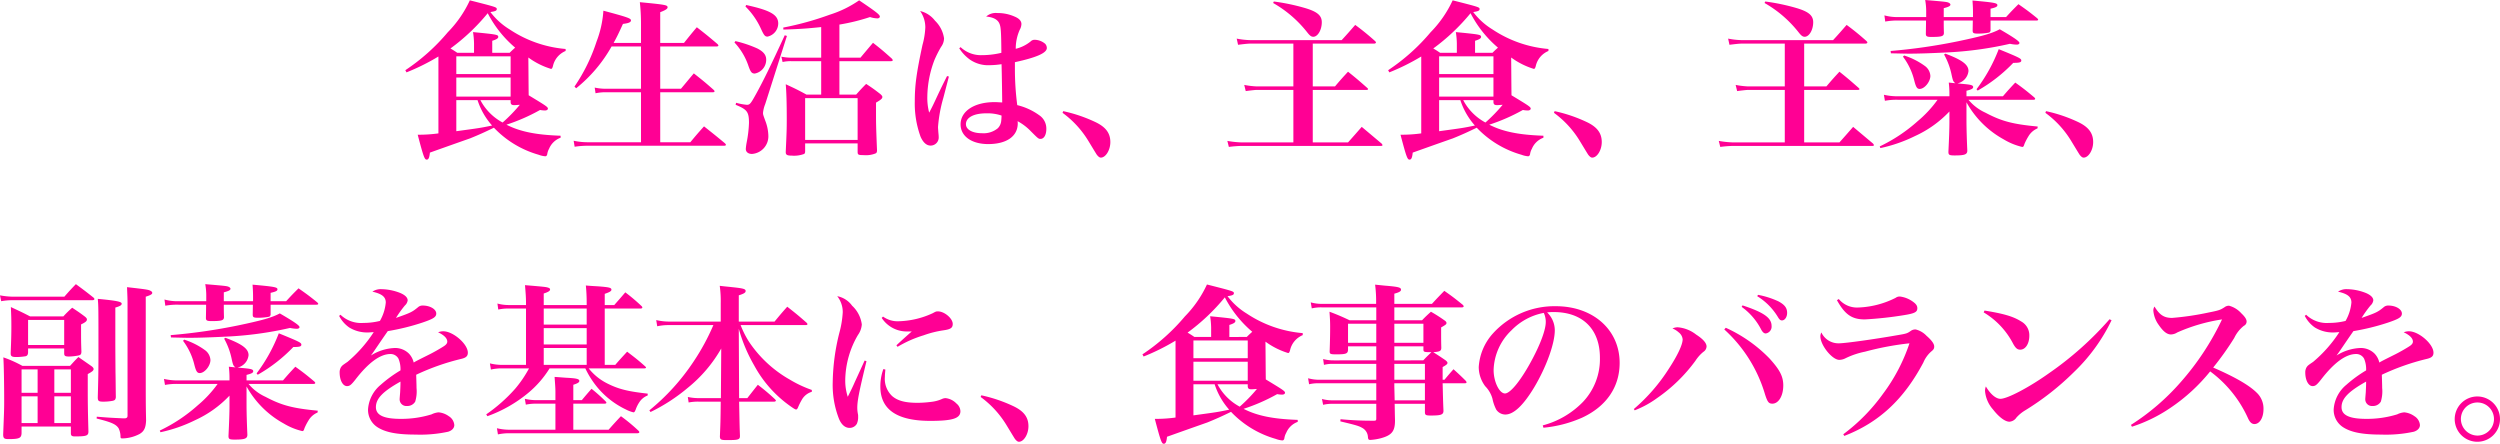 <svg xmlns="http://www.w3.org/2000/svg" width="448.71" height="79.649" viewBox="0 0 448.71 79.649">
  <path id="パス_33325" data-name="パス 33325" d="M-132.51-16.68a21.29,21.29,0,0,1-10.05-3.51,12.432,12.432,0,0,1-3.45-3.12c.84-.12,1.14-.24,1.14-.51,0-.36,0-.36-4.83-1.59a20.274,20.274,0,0,1-3.96,5.73,35.767,35.767,0,0,1-7.62,6.81l.21.39a38.979,38.979,0,0,0,5.73-2.85v13.8a25.492,25.492,0,0,1-3.3.24h-.42c1.05,3.99,1.23,4.47,1.62,4.47.33,0,.48-.36.57-1.26,4.71-1.68,7.11-2.52,7.2-2.55,1.56-.63,2.55-1.08,4.29-1.92a17.778,17.778,0,0,0,8.04,4.86,4.282,4.282,0,0,0,1.17.27q.27,0,.36-.36a2.757,2.757,0,0,1,.33-.99,3.552,3.552,0,0,1,2.07-1.98v-.36c-4.38-.15-7.26-.72-9.72-1.98a33.312,33.312,0,0,0,6.03-2.64,5.07,5.07,0,0,0,.9.09c.3,0,.51-.15.51-.33,0-.3-.33-.51-3.45-2.4-.03-2.4-.03-4.17-.06-6.78a13.524,13.524,0,0,0,4.05,2.04c.18,0,.24-.09.36-.48a3.826,3.826,0,0,1,2.28-2.73Zm-9.87,9.18v.39c.03.39.21.51.66.51.27,0,.48-.03.99-.06a28.239,28.239,0,0,1-3.09,3.18,9.653,9.653,0,0,1-3.99-4.02Zm-5.94,0a12.748,12.748,0,0,0,2.61,4.56c-2.16.45-2.25.45-6.42,1.02V-7.5Zm2.64-8.49v-2.16c.78-.24,1.08-.45,1.08-.69,0-.42-.27-.45-4.53-.87a14.456,14.456,0,0,1,.18,2.04v1.68h-3c-.57-.39-.87-.57-1.23-.78a36.458,36.458,0,0,0,6.69-6.33,20.35,20.35,0,0,0,4.92,6.18c-.33.3-.51.45-.99.93Zm-6.45,3.81v-3.18h9.75v3.18Zm9.75.63v3.42h-9.75v-3.42Zm18.48-6.21c.6-1.08.9-1.71,1.68-3.42,1.02-.12,1.44-.3,1.44-.63,0-.36-.57-.57-4.95-1.74A18.922,18.922,0,0,1-126.96-18a31.524,31.524,0,0,1-3.96,8.07l.3.3a25.765,25.765,0,0,0,6.36-7.5h5.28v7.59h-6.18a9.5,9.5,0,0,1-2.13-.21l.15,1.02a8.646,8.646,0,0,1,2.01-.18h6.15V.06h-9.51a11.739,11.739,0,0,1-2.58-.27l.18,1.08a15.132,15.132,0,0,1,2.43-.18h24.39c.21,0,.33-.06.33-.18,0-.06-.06-.12-.15-.24-1.62-1.35-2.16-1.77-3.78-3.06-1.08,1.2-1.41,1.59-2.46,2.85h-5.4V-8.91h9.42c.21,0,.33-.06.33-.18q0-.09-.18-.27c-1.5-1.32-1.98-1.71-3.54-2.94-1.02,1.2-1.32,1.59-2.31,2.76h-3.72v-7.59h10.08q.36,0,.36-.18,0-.09-.18-.27c-1.59-1.35-2.07-1.74-3.69-3-1.02,1.2-1.32,1.59-2.31,2.82h-4.26v-5.52c.93-.36,1.32-.6,1.32-.87,0-.42-.36-.48-4.98-.93a34.768,34.768,0,0,1,.21,3.84v3.48Zm37.26,2.64h-5.34a8.313,8.313,0,0,1-1.8-.18l.21.96a6.408,6.408,0,0,1,1.56-.15h5.37v6h-2.64c-1.53-.84-2.04-1.08-3.72-1.86.12,1.5.18,3.21.18,6.36,0,1.71-.03,2.46-.18,5.73v.12c0,.45.24.6,1.05.6a5.166,5.166,0,0,0,2.25-.3c.15-.12.18-.24.18-.54V.27h9.42v1.5c0,.54.12.6,1.08.6a4.61,4.61,0,0,0,2.13-.3c.21-.09.27-.27.27-.57-.18-4.35-.18-4.89-.18-6.84V-7.05c.93-.54,1.14-.75,1.14-1.02,0-.15-.12-.3-.39-.54-1.05-.81-1.38-1.05-2.52-1.8-.78.78-1.02,1.05-1.8,1.92h-3v-6h9.21q.36,0,.36-.18c0-.09-.06-.15-.18-.3-1.41-1.26-1.86-1.65-3.36-2.82-.72.84-1.47,1.74-2.25,2.67h-3.78v-5.94a35.344,35.344,0,0,0,5.49-1.35,4.75,4.75,0,0,0,1.32.24c.27,0,.45-.15.45-.33,0-.33-.69-.87-3.72-2.91a19.418,19.418,0,0,1-5.28,2.58,54.564,54.564,0,0,1-8.34,2.31l.03.36c2.88-.09,4.17-.18,6.78-.45Zm-2.88,7.26h9.42v7.5h-9.42ZM-102-6.66c2.07.84,2.4,1.26,2.4,3.27a21.691,21.691,0,0,1-.42,3.51,9.832,9.832,0,0,0-.15,1.14c0,.54.42.9,1.11.9a3.169,3.169,0,0,0,2.94-3.21,7.968,7.968,0,0,0-.57-2.79c-.39-1.08-.39-1.08-.39-1.38a5.612,5.612,0,0,1,.39-1.56l3.9-12.24-.39-.12c-2.58,5.61-3.9,8.28-5.16,10.56-.96,1.74-1.11,1.92-1.65,1.92a10.822,10.822,0,0,1-1.92-.36Zm1.77-17.64a13.384,13.384,0,0,1,2.79,4.02c.54,1.17.72,1.38,1.17,1.38a2.435,2.435,0,0,0,1.92-2.34c0-1.56-1.35-2.37-5.76-3.33Zm-1.98,6.45a11.513,11.513,0,0,1,2.52,4.23c.39,1.11.6,1.35,1.14,1.35a2.515,2.515,0,0,0,2.04-2.49c0-.84-.48-1.44-1.59-2.01a21.145,21.145,0,0,0-3.93-1.32Zm38.16,6.03c-.81,1.62-1.05,2.1-1.77,3.63-.72,1.56-.93,1.98-1.44,2.94a10.559,10.559,0,0,1-.33-2.88,18.992,18.992,0,0,1,1.29-6.6,20.973,20.973,0,0,1,1.17-2.31,2.673,2.673,0,0,0,.54-1.56,5.453,5.453,0,0,0-1.62-3.15,4.7,4.7,0,0,0-2.67-1.74,5.089,5.089,0,0,1,.93,2.94,13.964,13.964,0,0,1-.51,3.15c-1.08,5.04-1.38,7.2-1.38,10.14A17.3,17.3,0,0,0-68.79-.9C-68.31.15-67.71.66-66.99.66A1.453,1.453,0,0,0-65.55-.9c0-.21-.03-.51-.06-.81-.03-.48-.06-.75-.06-.99a25.741,25.741,0,0,1,.96-5.22l.99-3.81Zm2.19-4.98a7.543,7.543,0,0,0,1.89,2.01,5.763,5.763,0,0,0,3.6,1.02,14.849,14.849,0,0,0,2.1-.18c.06,1.71.12,6.51.12,6.87-.6-.03-.96-.06-1.38-.06-3.63,0-6.09,1.62-6.09,3.99,0,2.13,1.98,3.54,4.95,3.54,3.33,0,5.31-1.41,5.31-3.72a2.152,2.152,0,0,0-.03-.39,9.6,9.6,0,0,1,2.4,1.83c1.26,1.26,1.35,1.35,1.71,1.35.63,0,1.05-.72,1.05-1.8A2.881,2.881,0,0,0-47.52-4.8a11.182,11.182,0,0,0-3.93-1.8,49.386,49.386,0,0,1-.42-6.57v-1.14c3.87-.84,5.73-1.65,5.73-2.55a1.122,1.122,0,0,0-.3-.75,3,3,0,0,0-1.89-.72.993.993,0,0,0-.72.3,6.748,6.748,0,0,1-2.67,1.32A8.211,8.211,0,0,1-51-20.13a2.249,2.249,0,0,0,.3-1.02c0-.54-.39-.99-1.17-1.32a7.455,7.455,0,0,0-3.18-.66,2.593,2.593,0,0,0-1.98.63c1.29.12,2.1.54,2.4,1.32.24.57.3,1.44.33,5.19a15.128,15.128,0,0,1-3.48.42,5.319,5.319,0,0,1-3.84-1.44ZM-54.3-4.74c.03,0,.03.03.03.06,0,.21-.03.72-.06.93a2.168,2.168,0,0,1-.6,1.29,4,4,0,0,1-2.85.9c-1.74,0-2.88-.66-2.88-1.62,0-1.2,1.41-1.95,3.66-1.95A7.9,7.9,0,0,1-54.3-4.74Zm10.98-.48A17.4,17.4,0,0,1-38.67-.15c1.44,2.37,1.44,2.37,1.53,2.49.27.33.48.48.69.48.87,0,1.71-1.35,1.71-2.79,0-1.59-.81-2.67-2.58-3.54A26.586,26.586,0,0,0-43.2-5.52ZM1.59-17.64H12.57c.21,0,.36-.09.36-.21,0-.09-.06-.15-.18-.27A45.039,45.039,0,0,0,9.21-21c-1.02,1.17-1.35,1.56-2.43,2.73H-9.69a13.875,13.875,0,0,1-2.37-.27l.24,1.11c.93-.12,1.77-.21,2.13-.21h7.8v7.68h-6.6a14.65,14.65,0,0,1-2.22-.27l.27,1.11c.39-.06,1.65-.21,1.95-.21h6.6V.09h-9.33a17.251,17.251,0,0,1-2.52-.27L-13.47.9A20.89,20.89,0,0,1-11.22.72H13.8c.21,0,.3-.03.3-.15,0-.06-.03-.12-.15-.27l-3.57-3C9.15-1.29,9.15-1.29,7.92.09H1.59V-9.33h9.63c.18,0,.3-.06.3-.15,0-.06-.06-.12-.15-.21-1.5-1.32-1.95-1.71-3.45-2.91C6.9-11.49,6.57-11.13,5.58-9.96H1.59Zm-7.11-7.29A20.905,20.905,0,0,1,.63-19.62c.45.57.72.75,1.05.75.81,0,1.53-1.23,1.53-2.61,0-1.23-.84-1.92-3.12-2.58A36.8,36.8,0,0,0-5.4-25.2Zm49.41,8.25a21.29,21.29,0,0,1-10.05-3.51,12.432,12.432,0,0,1-3.45-3.12c.84-.12,1.14-.24,1.14-.51,0-.36,0-.36-4.83-1.59a20.274,20.274,0,0,1-3.96,5.73,35.767,35.767,0,0,1-7.62,6.81l.21.39a38.978,38.978,0,0,0,5.73-2.85v13.8a25.492,25.492,0,0,1-3.3.24h-.42c1.05,3.99,1.23,4.47,1.62,4.47.33,0,.48-.36.57-1.26C24.24.24,26.64-.6,26.73-.63c1.56-.63,2.55-1.08,4.29-1.92a17.778,17.778,0,0,0,8.04,4.86,4.282,4.282,0,0,0,1.17.27q.27,0,.36-.36a2.757,2.757,0,0,1,.33-.99A3.552,3.552,0,0,1,42.99-.75v-.36c-4.38-.15-7.26-.72-9.72-1.98A33.312,33.312,0,0,0,39.3-5.73a5.07,5.07,0,0,0,.9.09c.3,0,.51-.15.51-.33,0-.3-.33-.51-3.45-2.4-.03-2.4-.03-4.17-.06-6.78a13.525,13.525,0,0,0,4.05,2.04c.18,0,.24-.09.36-.48a3.826,3.826,0,0,1,2.28-2.73ZM34.02-7.5v.39c.03.39.21.51.66.51.27,0,.48-.03.99-.06a28.238,28.238,0,0,1-3.09,3.18A9.653,9.653,0,0,1,28.59-7.5Zm-5.94,0a12.748,12.748,0,0,0,2.61,4.56c-2.16.45-2.25.45-6.42,1.02V-7.5Zm2.64-8.49v-2.16c.78-.24,1.08-.45,1.08-.69,0-.42-.27-.45-4.53-.87a14.458,14.458,0,0,1,.18,2.04v1.68h-3c-.57-.39-.87-.57-1.23-.78a36.458,36.458,0,0,0,6.69-6.33,20.35,20.35,0,0,0,4.92,6.18c-.33.3-.51.45-.99.93Zm-6.45,3.81v-3.18h9.75v3.18Zm9.75.63v3.42H24.27v-3.42ZM44.88-5.22A17.4,17.4,0,0,1,49.53-.15c1.44,2.37,1.44,2.37,1.53,2.49.27.33.48.48.69.48.87,0,1.71-1.35,1.71-2.79,0-1.59-.81-2.67-2.58-3.54A26.586,26.586,0,0,0,45-5.52ZM89.79-17.64h10.98c.21,0,.36-.09.36-.21,0-.09-.06-.15-.18-.27A45.038,45.038,0,0,0,97.41-21c-1.02,1.17-1.35,1.56-2.43,2.73H78.51a13.875,13.875,0,0,1-2.37-.27l.24,1.11c.93-.12,1.77-.21,2.13-.21h7.8v7.68h-6.6a14.65,14.65,0,0,1-2.22-.27l.27,1.11c.39-.06,1.65-.21,1.95-.21h6.6V.09H76.98a17.251,17.251,0,0,1-2.52-.27L74.73.9A20.89,20.89,0,0,1,76.98.72H102c.21,0,.3-.03.3-.15,0-.06-.03-.12-.15-.27l-3.57-3C97.35-1.29,97.35-1.29,96.12.09H89.79V-9.33h9.63c.18,0,.3-.06.3-.15,0-.06-.06-.12-.15-.21-1.5-1.32-1.95-1.71-3.45-2.91-1.02,1.11-1.35,1.47-2.34,2.64H89.79Zm-7.11-7.29a20.905,20.905,0,0,1,6.15,5.31c.45.57.72.75,1.05.75.81,0,1.53-1.23,1.53-2.61,0-1.23-.84-1.92-3.12-2.58A36.8,36.8,0,0,0,82.8-25.2Zm32.22,9.24a12.838,12.838,0,0,1,1.38,3.78c.21.96.3,1.14.66,1.38l-1.2-.12a16.191,16.191,0,0,1,.12,1.86v.6h-9.24a10.818,10.818,0,0,1-2.52-.27l.18,1.08a11.07,11.07,0,0,1,2.34-.18h7.11a20.84,20.84,0,0,1-3.57,3.84A28.659,28.659,0,0,1,103.35.81l.12.3a26.456,26.456,0,0,0,6.21-2.16,19.766,19.766,0,0,0,6.18-4.41V-3.6c0,1.2-.06,2.91-.18,5.37,0,.57.15.66,1.14.66,1.8,0,2.25-.18,2.25-.87-.09-1.92-.15-4.14-.15-5.49V-7.11a16.968,16.968,0,0,0,6.69,6.66A11.538,11.538,0,0,0,128.91.9c.21,0,.27-.06.42-.54a10.257,10.257,0,0,1,.72-1.38,3.425,3.425,0,0,1,1.62-1.41l.03-.33c-4.5-.42-6.51-.96-9.39-2.49a8.525,8.525,0,0,1-3.03-2.31h11.64c.21,0,.33-.06.33-.18,0-.09-.06-.15-.18-.27-1.44-1.2-1.89-1.56-3.39-2.64-.96,1.02-1.26,1.35-2.22,2.46h-6.54v-.99c.93-.24,1.2-.39,1.2-.66,0-.36-.42-.45-2.22-.6-.12-.03-.33-.03-.6-.06a2.532,2.532,0,0,0,1.98-2.22c0-1.14-1.11-1.98-4.14-3.12Zm-9.54-.21c1.59.03,2.4.06,3.3.06,1.8,0,4.2-.09,6.54-.21a63.815,63.815,0,0,0,11.52-1.56,6.515,6.515,0,0,0,1.23.15c.27,0,.48-.12.48-.3,0-.3-1.02-.99-3.54-2.46-1.38.75-3.21,1.26-7.5,2.16a101.848,101.848,0,0,1-12.09,1.74Zm1.38-6.51a8.625,8.625,0,0,1-2.55-.3l.15,1.11a11.668,11.668,0,0,1,2.4-.18h4.92c0,.69,0,.69-.03,2.37,0,.45.18.57.96.57,1.89,0,2.25-.12,2.28-.69-.03-1.11-.03-1.29-.03-2.25h5.22l-.03,1.77c0,.48.15.57.96.57a9.854,9.854,0,0,0,1.98-.18.456.456,0,0,0,.27-.48v-1.68h8.19c.24,0,.36-.06.36-.15q0-.09-.18-.27c-1.41-1.14-1.86-1.47-3.36-2.52-.96.96-1.26,1.26-2.22,2.31h-2.79v-1.5c.93-.21,1.23-.36,1.23-.63,0-.39-.54-.48-4.47-.84.06.9.09,1.35.09,2.25v.72h-5.25V-24c.9-.24,1.2-.39,1.2-.66,0-.09-.12-.21-.21-.27-.39-.21-.48-.21-4.32-.54a12,12,0,0,1,.18,2.31v.75Zm.78,7.11a11.63,11.63,0,0,1,2.04,4.32c.3,1.17.51,1.47.96,1.47.87,0,1.92-1.29,1.92-2.34a2.365,2.365,0,0,0-.93-1.74,13.113,13.113,0,0,0-3.78-1.92Zm13.41,6.09a27.961,27.961,0,0,0,6.39-4.98h.06c1.05,0,1.38-.09,1.38-.42,0-.36-.39-.54-4.05-2.04a29.072,29.072,0,0,1-3.99,7.2Zm12.15,3.99a17.4,17.4,0,0,1,4.65,5.07c1.44,2.37,1.44,2.37,1.53,2.49.27.33.48.48.69.48.87,0,1.71-1.35,1.71-2.79,0-1.59-.81-2.67-2.58-3.54a26.586,26.586,0,0,0-5.88-2.01Zm-366.9,33.81a11.974,11.974,0,0,1,2.07-.18h14.31c.21,0,.36-.09.36-.21a.438.438,0,0,0-.15-.24c-1.35-1.08-1.8-1.41-3.18-2.43-.93.96-1.2,1.26-2.07,2.25h-9.21a13.466,13.466,0,0,1-2.34-.24Zm4.83,8.49h6.48v.87c0,.45.18.57.84.57a9.008,9.008,0,0,0,1.68-.18c.45-.09.57-.24.57-.72-.06-1.8-.06-1.92-.06-4.86.81-.39,1.05-.6,1.05-.9,0-.15-.09-.27-.33-.48-.99-.75-1.32-.96-2.31-1.62a19.511,19.511,0,0,0-1.59,1.56h-5.97c-1.5-.78-1.98-.99-3.45-1.68.06,1.41.09,1.98.09,3.48,0,1.35-.03,2.49-.12,4.71v.15c0,.48.21.63.99.63a9.975,9.975,0,0,0,1.74-.15c.27-.12.36-.27.39-.66Zm0-5.13h6.48v4.5h-6.48Zm15.66-2.22c.84-.24,1.14-.42,1.14-.69,0-.36-.84-.54-4.29-.87.12,1.29.12,1.62.12,9.87,0,3.15-.03,4.53-.12,7.8,0,.66.15.78.99.78a8.705,8.705,0,0,0,1.68-.15c.39-.09.51-.21.57-.63-.03-1.8-.03-3.3-.06-4.5-.03-4.53-.03-4.53-.03-6.24Zm-16.83,21.36h8.85v1.23c0,.39.18.54.69.54,2.13,0,2.46-.12,2.46-.9-.09-3.3-.12-4.89-.12-7.32V41.67c.78-.42,1.05-.63,1.05-.9,0-.15-.09-.3-.36-.51l-2.37-1.65c-.69.69-.87.9-1.5,1.59h-8.55a20.784,20.784,0,0,0-3.42-1.53c.09,1.32.15,4.71.15,7.89,0,1.47-.03,2.1-.18,5.94,0,.69.18.84.96.84,1.95,0,2.31-.18,2.34-1.08Zm2.88-10.26v4.2h-2.88v-4.2Zm3,0h2.97v4.2h-2.97Zm0,9.63v-4.8h2.97v4.8Zm-3,0h-2.88v-4.8h2.88Zm16.14-1.29c0,.3-.18.45-.57.45h-.12c-2.76-.12-2.91-.15-4.83-.3l-.03.33c2.67.66,3.48,1.02,3.96,1.77a3.57,3.57,0,0,1,.33,1.5c0,.24.09.3.33.3a6.9,6.9,0,0,0,3.06-.78c.84-.48,1.14-1.11,1.2-2.43-.06-3.06-.06-3.06-.06-10.29V27.78c.87-.27,1.17-.45,1.17-.69a.406.406,0,0,0-.21-.3c-.42-.27-.63-.3-4.32-.72.06,1.47.09,2.13.09,2.88Zm17.34-13.86a12.838,12.838,0,0,1,1.38,3.78c.21.96.3,1.14.66,1.38l-1.2-.12a16.192,16.192,0,0,1,.12,1.86v.6h-9.24a10.819,10.819,0,0,1-2.52-.27l.18,1.08a11.07,11.07,0,0,1,2.34-.18h7.11a20.841,20.841,0,0,1-3.57,3.84,28.659,28.659,0,0,1-6.81,4.53l.12.3a26.456,26.456,0,0,0,6.21-2.16,19.766,19.766,0,0,0,6.18-4.41V47.4c0,1.2-.06,2.91-.18,5.37,0,.57.15.66,1.14.66,1.8,0,2.25-.18,2.25-.87-.09-1.92-.15-4.14-.15-5.49V43.89a16.968,16.968,0,0,0,6.69,6.66,11.538,11.538,0,0,0,3.3,1.35c.21,0,.27-.06.42-.54a10.257,10.257,0,0,1,.72-1.38,3.425,3.425,0,0,1,1.62-1.41l.03-.33c-4.5-.42-6.51-.96-9.39-2.49a8.525,8.525,0,0,1-3.03-2.31h11.64c.21,0,.33-.06.33-.18,0-.09-.06-.15-.18-.27-1.44-1.2-1.89-1.56-3.39-2.64-.96,1.02-1.26,1.35-2.22,2.46h-6.54v-.99c.93-.24,1.2-.39,1.2-.66,0-.36-.42-.45-2.22-.6-.12-.03-.33-.03-.6-.06a2.532,2.532,0,0,0,1.98-2.22c0-1.14-1.11-1.98-4.14-3.12Zm-9.54-.21c1.59.03,2.4.06,3.3.06,1.8,0,4.2-.09,6.54-.21a63.815,63.815,0,0,0,11.52-1.56,6.515,6.515,0,0,0,1.23.15c.27,0,.48-.12.48-.3,0-.3-1.02-.99-3.54-2.46-1.38.75-3.21,1.26-7.5,2.16a101.849,101.849,0,0,1-12.09,1.74Zm1.38-6.51a8.625,8.625,0,0,1-2.55-.3l.15,1.11a11.668,11.668,0,0,1,2.4-.18h4.92c0,.69,0,.69-.03,2.37,0,.45.18.57.96.57,1.89,0,2.25-.12,2.28-.69-.03-1.11-.03-1.29-.03-2.25h5.22l-.03,1.77c0,.48.15.57.96.57a9.854,9.854,0,0,0,1.98-.18.456.456,0,0,0,.27-.48V29.22h8.19c.24,0,.36-.06.36-.15q0-.09-.18-.27c-1.41-1.14-1.86-1.47-3.36-2.52-.96.96-1.26,1.26-2.22,2.31h-2.79v-1.5c.93-.21,1.23-.36,1.23-.63,0-.39-.54-.48-4.47-.84.06.9.09,1.35.09,2.25v.72h-5.25V27c.9-.24,1.2-.39,1.2-.66,0-.09-.12-.21-.21-.27-.39-.21-.48-.21-4.32-.54a12,12,0,0,1,.18,2.31v.75Zm.78,7.11a11.631,11.631,0,0,1,2.04,4.32c.3,1.17.51,1.47.96,1.47.87,0,1.92-1.29,1.92-2.34a2.365,2.365,0,0,0-.93-1.74,13.113,13.113,0,0,0-3.78-1.92Zm13.41,6.09a27.961,27.961,0,0,0,6.39-4.98h.06c1.05,0,1.38-.09,1.38-.42,0-.36-.39-.54-4.05-2.04a29.072,29.072,0,0,1-3.99,7.2Zm14.61-10.56a5.677,5.677,0,0,0,1.8,2.07,6.146,6.146,0,0,0,3.42.9c.21,0,.51-.03.99-.06a23.891,23.891,0,0,1-4.71,5.34c-.93.63-.96.66-1.17.96a1.781,1.781,0,0,0-.24.93c0,1.41.57,2.46,1.32,2.46.48,0,.75-.21,1.53-1.2,2.34-3.03,4.44-4.56,6.27-4.56a1.605,1.605,0,0,1,1.44.84,4.879,4.879,0,0,1,.36,2.1,22.922,22.922,0,0,0-3.54,2.58,6.233,6.233,0,0,0-2.28,4.38,3.686,3.686,0,0,0,1.74,3.27c1.44.9,3.48,1.29,6.78,1.29a23.744,23.744,0,0,0,5.85-.51c.69-.21,1.11-.66,1.11-1.2a2.052,2.052,0,0,0-.99-1.59,3.667,3.667,0,0,0-1.83-.69,3.478,3.478,0,0,0-1.26.36,18.325,18.325,0,0,1-5.52.81c-3.06,0-4.47-.66-4.47-2.1,0-1.53,1.2-2.79,4.41-4.59,0,.81-.03,1.23-.06,1.92-.09,1.11-.09,1.11-.09,1.2a1.2,1.2,0,0,0,1.32,1.26,1.631,1.631,0,0,0,1.47-.78,6.287,6.287,0,0,0,.24-2.46c0-.3,0-.36-.06-2.37a41.67,41.67,0,0,1,8.1-2.85c.87-.21,1.17-.51,1.17-1.11,0-1.56-2.64-3.84-4.41-3.84a2.493,2.493,0,0,0-.93.18c1.08.51,1.65,1.08,1.65,1.68,0,.27-.18.54-.6.81-.6.39-1.68,1.02-2.58,1.47-2.34,1.17-2.34,1.17-2.85,1.47a3.44,3.44,0,0,0-.84-1.59,3.506,3.506,0,0,0-2.55-1.02,8.613,8.613,0,0,0-4.29,1.35c.42-.57.42-.57,1.56-2.25.33-.48.57-.84,1.47-2.13a40.872,40.872,0,0,0,6.21-1.53c1.95-.66,2.49-.99,2.49-1.62,0-.78-1.11-1.44-2.43-1.44a1.206,1.206,0,0,0-.84.3c-1.02.84-1.29.99-3.96,1.92a20.75,20.75,0,0,1,1.59-2.22,1.518,1.518,0,0,0,.51-.93c0-.51-.48-.96-1.32-1.32a9.632,9.632,0,0,0-3.39-.69,2.664,2.664,0,0,0-1.62.45c1.71.39,2.4.93,2.4,1.95a8.043,8.043,0,0,1-1.05,3.3,12.29,12.29,0,0,1-2.97.36,5.333,5.333,0,0,1-4.11-1.47Zm36.72-1.95V27.21c.84-.27,1.14-.48,1.14-.72,0-.15-.12-.27-.36-.33-.33-.12-.57-.15-4.14-.45.12,1.5.18,2.16.18,3.27v.3h-3.12a7.718,7.718,0,0,1-2.01-.27l.15,1.08a7.975,7.975,0,0,1,1.86-.18h3.12V40.02H-144a9.162,9.162,0,0,1-2.1-.27l.18,1.11a8.444,8.444,0,0,1,1.95-.21h4.89a20.791,20.791,0,0,1-2.49,3.66,28.472,28.472,0,0,1-5.19,4.59l.21.33a24.336,24.336,0,0,0,7.32-4.17,18.071,18.071,0,0,0,3.84-4.41h6.42a15.362,15.362,0,0,0,1.23,2.16,15.061,15.061,0,0,0,6.06,5.22,5.728,5.728,0,0,0,1.35.51c.15,0,.24-.12.39-.48a5.7,5.7,0,0,1,.63-1.29,3.117,3.117,0,0,1,1.53-1.26v-.33c-3.54-.39-5.22-.81-7.2-1.8a9.933,9.933,0,0,1-3.39-2.73h9.96c.21,0,.33-.06.33-.15,0-.06-.06-.12-.18-.24-1.35-1.2-1.8-1.53-3.21-2.61-.93,1.02-1.23,1.32-2.13,2.37h-1.89V29.91h6.39c.21,0,.36-.06.36-.18a.415.415,0,0,0-.15-.27A33.131,33.131,0,0,0-121.8,27c-.84.99-1.11,1.29-1.98,2.28h-1.71V27.27c.87-.3,1.2-.48,1.2-.75,0-.36-.45-.45-2.43-.6-.48-.03-1.23-.06-2.16-.15a30.144,30.144,0,0,1,.15,3.12v.39Zm0,.63h7.71v2.88h-7.71Zm0,3.51h7.71v2.94h-7.71Zm0,3.57h7.71v3.03h-7.71Zm5.31,9.36V43.59c.75-.24,1.08-.42,1.08-.69,0-.36-.54-.48-2.34-.57-.48-.03-1.17-.09-2.1-.15.09,1.32.15,1.92.15,2.7v1.47h-3.48a8.985,8.985,0,0,1-2.01-.24l.18,1.05a8.8,8.8,0,0,1,1.83-.18h3.48v4.68h-8.28a9.553,9.553,0,0,1-2.22-.27l.18,1.11a9.423,9.423,0,0,1,2.04-.21h22.98c.21,0,.36-.06.36-.21q0-.09-.18-.27a32.369,32.369,0,0,0-3.12-2.58c-.96,1.02-1.26,1.35-2.22,2.43h-6.33V46.98h5.61c.21,0,.33-.06.33-.18,0-.06-.06-.12-.15-.24a29.96,29.96,0,0,0-2.52-2.25c-.78.9-1.02,1.17-1.74,2.04ZM-89.4,32.88c.15,0,.3-.06.3-.18,0-.06-.06-.12-.15-.24-1.47-1.29-1.95-1.68-3.48-2.88-.99,1.11-1.29,1.47-2.28,2.67h-6.42V27.54c.93-.3,1.23-.48,1.23-.78,0-.36-.39-.48-2.43-.69-.48-.06-1.26-.12-2.22-.24a19.21,19.21,0,0,1,.18,3.12v3.3h-9.3a10.466,10.466,0,0,1-2.28-.27l.18,1.11a9.408,9.408,0,0,1,2.1-.21h7.98a39.688,39.688,0,0,1-3.57,6.57,39,39,0,0,1-7.92,8.73l.21.3a32.232,32.232,0,0,0,6.66-4.32,24.9,24.9,0,0,0,6.03-7.08l-.06,8.91h-3.93a9.543,9.543,0,0,1-2.01-.21l.15.99a8.475,8.475,0,0,1,1.86-.15h3.9c-.03,3.54-.06,4.05-.15,6.27.03.54.18.63,1.29.63,2.04,0,2.31-.09,2.31-.75-.06-1.59-.06-1.59-.15-6.15h6.3c.15,0,.3-.09.3-.18q0-.09-.18-.27a37.476,37.476,0,0,0-3.06-2.58c-.6.75-1.23,1.56-1.89,2.4h-1.47l-.06-12.45a28.1,28.1,0,0,0,2.76,6.57,21.34,21.34,0,0,0,6.33,7.2c.75.54,1.05.72,1.2.72.12,0,.24-.12.36-.42a10.822,10.822,0,0,1,.66-1.32,3.057,3.057,0,0,1,1.8-1.44v-.33a21.162,21.162,0,0,1-3.96-1.86,21.645,21.645,0,0,1-7.29-6.75,16.431,16.431,0,0,1-1.53-3.03Zm10.56,6.36c-.3.66-.3.66-1.77,3.87-.3.69-.48,1.08-1.26,2.64a9.459,9.459,0,0,1-.45-3.12,16.4,16.4,0,0,1,2.28-7.98,3.664,3.664,0,0,0,.69-1.89,5.552,5.552,0,0,0-1.74-3.36,4.275,4.275,0,0,0-2.67-1.71,4.6,4.6,0,0,1,.99,2.88,17.636,17.636,0,0,1-.6,3.66,38.155,38.155,0,0,0-1.2,8.91,16.7,16.7,0,0,0,1.14,6.6c.45,1.05,1.11,1.59,1.89,1.59a1.485,1.485,0,0,0,1.29-.72,2.864,2.864,0,0,0,.24-1.32,1.594,1.594,0,0,0-.03-.42,5.672,5.672,0,0,1-.12-1.11c0-1.29.3-2.85,1.65-8.4Zm3.06-7.65a5.372,5.372,0,0,0,4.71,2.43h.69c-.39.33-1.74,1.53-2.76,2.49l.21.27a20.632,20.632,0,0,1,4.68-2.07,18.071,18.071,0,0,1,3.6-.9c1.26-.18,1.62-.45,1.62-1.14,0-.99-1.5-2.25-2.64-2.25-.33,0-.36,0-.96.33a15.427,15.427,0,0,1-6.12,1.44,4.422,4.422,0,0,1-2.79-.84Zm.3,9.18a9.042,9.042,0,0,0-.54,3.15c0,4.11,2.97,6.15,8.97,6.15,4.02,0,5.4-.45,5.4-1.74a1.85,1.85,0,0,0-.72-1.38,3.159,3.159,0,0,0-1.92-.96,1.526,1.526,0,0,0-.6.12,6.311,6.311,0,0,1-1.71.51,20.909,20.909,0,0,1-2.73.21c-2.22,0-3.57-.36-4.56-1.2a4.248,4.248,0,0,1-1.32-3.45c0-.33.03-.63.09-1.32Zm17.46,5.01a17.4,17.4,0,0,1,4.65,5.07c1.44,2.37,1.44,2.37,1.53,2.49.27.33.48.48.69.48.87,0,1.71-1.35,1.71-2.79,0-1.59-.81-2.67-2.58-3.54a26.586,26.586,0,0,0-5.88-2.01ZM-.21,34.32a21.29,21.29,0,0,1-10.05-3.51,12.432,12.432,0,0,1-3.45-3.12c.84-.12,1.14-.24,1.14-.51,0-.36,0-.36-4.83-1.59a20.274,20.274,0,0,1-3.96,5.73,35.767,35.767,0,0,1-7.62,6.81l.21.39a38.978,38.978,0,0,0,5.73-2.85v13.8a25.492,25.492,0,0,1-3.3.24h-.42c1.05,3.99,1.23,4.47,1.62,4.47.33,0,.48-.36.57-1.26,4.71-1.68,7.11-2.52,7.2-2.55,1.56-.63,2.55-1.08,4.29-1.92a17.778,17.778,0,0,0,8.04,4.86,4.282,4.282,0,0,0,1.17.27q.27,0,.36-.36a2.758,2.758,0,0,1,.33-.99,3.552,3.552,0,0,1,2.07-1.98v-.36c-4.38-.15-7.26-.72-9.72-1.98A33.312,33.312,0,0,0-4.8,45.27a5.07,5.07,0,0,0,.9.09c.3,0,.51-.15.51-.33,0-.3-.33-.51-3.45-2.4-.03-2.4-.03-4.17-.06-6.78a13.525,13.525,0,0,0,4.05,2.04c.18,0,.24-.09.36-.48A3.826,3.826,0,0,1-.21,34.68Zm-9.87,9.18v.39c.03.39.21.51.66.51.27,0,.48-.03.99-.06a28.238,28.238,0,0,1-3.09,3.18,9.653,9.653,0,0,1-3.99-4.02Zm-5.94,0a12.748,12.748,0,0,0,2.61,4.56c-2.16.45-2.25.45-6.42,1.02V43.5Zm2.64-8.49V32.85c.78-.24,1.08-.45,1.08-.69,0-.42-.27-.45-4.53-.87a14.458,14.458,0,0,1,.18,2.04v1.68h-3c-.57-.39-.87-.57-1.23-.78a36.458,36.458,0,0,0,6.69-6.33,20.35,20.35,0,0,0,4.92,6.18c-.33.3-.51.45-.99.93Zm-6.45,3.81V35.64h9.75v3.18Zm9.75.63v3.42h-9.75V39.45Zm23.07.39v2.85H2.64a7.542,7.542,0,0,1-1.89-.27L.93,43.5a6.773,6.773,0,0,1,1.71-.18H12.99v3.06H5.19a6.952,6.952,0,0,1-1.95-.24l.21,1.05a6.726,6.726,0,0,1,1.74-.18h7.8v2.7c0,.24-.09.33-.36.33h-.09a58.077,58.077,0,0,1-5.97-.27l-.03.39c2.91.69,3.36.84,3.93,1.17a1.954,1.954,0,0,1,1.02,1.62c.03.42.12.54.42.54a9.774,9.774,0,0,0,1.89-.3c1.98-.54,2.55-1.26,2.55-3.18-.03-1.26-.03-1.26-.06-3h5.43v1.47c0,.54.15.63,1.05.63,1.86,0,2.28-.15,2.28-.87-.09-1.98-.09-2.67-.15-4.92h3.99c.18,0,.3-.06.3-.15a.539.539,0,0,0-.12-.27c-.93-.93-1.23-1.2-2.22-2.1-.69.78-.93,1.05-1.62,1.89H24.9V40.41c.66-.36.87-.54.87-.75,0-.12-.09-.24-.33-.45-.96-.66-.96-.66-2.22-1.47,1.2-.09,1.44-.21,1.44-.81-.03-1.26-.03-1.26-.03-3.63.84-.48.96-.57.96-.81,0-.15-.12-.3-.39-.48a27.3,27.3,0,0,0-2.4-1.53c-.72.66-.93.84-1.59,1.53H16.23V29.7H28.38c.15,0,.3-.09.3-.21,0-.06-.06-.12-.15-.24-1.41-1.14-1.83-1.47-3.33-2.52-.96.99-1.26,1.29-2.22,2.34H16.23V27.24c.87-.24,1.2-.42,1.2-.72,0-.39-.48-.51-2.49-.69-.48-.03-1.23-.12-2.16-.21a23.739,23.739,0,0,1,.18,3.45H3.24a7.15,7.15,0,0,1-2.01-.27l.18,1.08a7.291,7.291,0,0,1,1.83-.18h9.75v2.31H8.19a38.112,38.112,0,0,0-3.6-1.53c.09,1.2.12,1.83.12,2.67,0,1.5-.03,2.79-.09,4.44,0,.48.15.54,1.17.54,1.8,0,2.1-.12,2.13-.84v-.6h5.07v2.52H5.37a7.02,7.02,0,0,1-1.92-.24l.15,1.05a5.963,5.963,0,0,1,1.74-.18Zm0-3.78H7.92V32.64h5.07Zm3.24,3.15V36.69h5.22v.54c0,.48.12.51,1.44.51-.9.87-.9.87-1.47,1.47Zm5.22-3.15H16.23V32.64h5.22Zm-5.22,3.78h5.49v2.85H16.23Zm5.49,3.48v3.06H16.29l-.06-2.46v-.6ZM42.99,51.3a22.317,22.317,0,0,0,6.93-1.8c4.35-2.01,6.75-5.49,6.75-9.84,0-5.94-4.77-10.17-11.46-10.17A14.9,14.9,0,0,0,33.9,34.41a9.9,9.9,0,0,0-2.52,6,5.761,5.761,0,0,0,1.17,3.45,5.175,5.175,0,0,1,1.29,2.22,7.4,7.4,0,0,0,.69,1.98,1.974,1.974,0,0,0,1.62.87c1.5,0,3.24-1.65,5.19-4.89,2.16-3.63,3.69-7.83,3.69-10.23a4.461,4.461,0,0,0-1.38-3.21,9.334,9.334,0,0,1,1.2-.06c5.16,0,8.28,3.06,8.28,8.19a11.163,11.163,0,0,1-3,7.89,15.548,15.548,0,0,1-7.26,4.26Zm.06-20.61a2.872,2.872,0,0,1,.24.66,3.446,3.446,0,0,1,.12.99c0,1.32-.9,3.81-2.4,6.63-1.95,3.69-3.93,6.18-4.92,6.18-1.02,0-2.04-2.13-2.04-4.2a10.229,10.229,0,0,1,3.21-7.14A10.878,10.878,0,0,1,43.05,30.69ZM59.37,48.18a17.754,17.754,0,0,0,4.05-2.22,28.685,28.685,0,0,0,6.84-6.66,6.987,6.987,0,0,1,1.44-1.62,1.2,1.2,0,0,0,.57-.96c0-.6-.6-1.32-1.86-2.13a6.177,6.177,0,0,0-3.33-1.32,2.4,2.4,0,0,0-.93.21,3.915,3.915,0,0,1,1.14.72,1.8,1.8,0,0,1,.69,1.23c0,.93-.87,2.82-2.46,5.25a32.2,32.2,0,0,1-6.3,7.26ZM75.45,33.66a25.414,25.414,0,0,1,7.32,11.67c.45,1.38.66,1.65,1.32,1.65,1.11,0,1.95-1.41,1.95-3.27,0-1.62-.63-2.82-2.52-4.89a25.76,25.76,0,0,0-7.8-5.46Zm3.12-4.05a11.428,11.428,0,0,1,3.51,4.08c.27.48.51.69.81.69a1.233,1.233,0,0,0,1.05-1.35c0-1.44-1.38-2.43-5.22-3.69Zm2.79-1.92a11.105,11.105,0,0,1,3.72,3.75c.27.45.45.6.72.6.51,0,.93-.6.93-1.35,0-.9-.45-1.47-1.56-2.07a15.448,15.448,0,0,0-3.66-1.17Zm14.31.72c1.44,2.58,2.67,3.45,5.01,3.45a65.462,65.462,0,0,0,7.11-.78c1.83-.3,2.31-.54,2.31-1.23,0-.42-.21-.75-.75-1.14a5.017,5.017,0,0,0-2.37-.96,1.206,1.206,0,0,0-.78.24,16.137,16.137,0,0,1-6.9,1.74A4.248,4.248,0,0,1,96,28.2Zm1.32,24.36c6.21-2.4,10.68-6.54,14.19-13.17a5.424,5.424,0,0,1,1.38-1.95c.45-.36.57-.54.57-.93,0-.48-.45-1.11-1.38-1.92a4,4,0,0,0-1.95-1.14,1.378,1.378,0,0,0-.84.24c-.69.48-.75.51-2.55.81-3.93.69-9.24,1.44-10.38,1.44a3.366,3.366,0,0,1-3.15-1.95,1.46,1.46,0,0,0-.18.69c0,1.62,2.13,4.23,3.39,4.23a2.489,2.489,0,0,0,1.14-.3,14.472,14.472,0,0,1,3.48-1.17,52.258,52.258,0,0,1,7.98-1.5,32.11,32.11,0,0,1-4.77,9.09,33.019,33.019,0,0,1-7.11,7.23ZM122.01,30.6a14.075,14.075,0,0,1,5.31,5.67c.45.78.75,1.02,1.26,1.02.93,0,1.62-1.08,1.62-2.49a2.818,2.818,0,0,0-1.47-2.58c-1.41-.9-3.21-1.41-6.57-1.95Zm22.59,1.23a58.933,58.933,0,0,1-10.83,9.66c-3.57,2.55-7.5,4.62-8.76,4.62-.81,0-1.8-.84-2.61-2.22a2.333,2.333,0,0,0-.15.81,5.723,5.723,0,0,0,1.44,3.33c1.05,1.35,2.16,2.19,2.94,2.19a1.645,1.645,0,0,0,1.26-.75,6.788,6.788,0,0,1,1.62-1.32,48.274,48.274,0,0,0,8.7-6.84,32.1,32.1,0,0,0,6.75-9.3Zm4.02,19.29a27.147,27.147,0,0,0,6.87-3.36,32.273,32.273,0,0,0,7.17-6.57,21.339,21.339,0,0,1,6.72,8.25c.36.84.72,1.2,1.23,1.2.93,0,1.62-1.14,1.62-2.67a3.925,3.925,0,0,0-1.26-3c-1.35-1.32-3.84-2.76-7.77-4.47a52.806,52.806,0,0,0,3.78-5.31A6.086,6.086,0,0,1,168.72,33a.841.841,0,0,0,.48-.75c0-.42-.3-.87-.96-1.5a4.555,4.555,0,0,0-2.19-1.35,1.308,1.308,0,0,0-.81.27c-.75.48-.93.57-2.91.96a50.078,50.078,0,0,1-6.51.96c-1.44,0-2.25-.54-3.15-2.04a1.248,1.248,0,0,0-.21.75,5.09,5.09,0,0,0,.99,2.58c.78,1.14,1.47,1.68,2.16,1.68a2.182,2.182,0,0,0,1.14-.36,31.3,31.3,0,0,1,8.04-2.34,47.967,47.967,0,0,1-7.44,11.28,41.213,41.213,0,0,1-8.91,7.65Zm31.02-19.89a5.677,5.677,0,0,0,1.8,2.07,6.146,6.146,0,0,0,3.42.9c.21,0,.51-.03.99-.06a23.891,23.891,0,0,1-4.71,5.34c-.93.63-.96.66-1.17.96a1.781,1.781,0,0,0-.24.93c0,1.41.57,2.46,1.32,2.46.48,0,.75-.21,1.53-1.2,2.34-3.03,4.44-4.56,6.27-4.56a1.605,1.605,0,0,1,1.44.84,4.879,4.879,0,0,1,.36,2.1,22.922,22.922,0,0,0-3.54,2.58,6.233,6.233,0,0,0-2.28,4.38,3.686,3.686,0,0,0,1.74,3.27c1.44.9,3.48,1.29,6.78,1.29a23.744,23.744,0,0,0,5.85-.51c.69-.21,1.11-.66,1.11-1.2a2.052,2.052,0,0,0-.99-1.59,3.667,3.667,0,0,0-1.83-.69,3.478,3.478,0,0,0-1.26.36,18.325,18.325,0,0,1-5.52.81c-3.06,0-4.47-.66-4.47-2.1,0-1.53,1.2-2.79,4.41-4.59,0,.81-.03,1.23-.06,1.92-.09,1.11-.09,1.11-.09,1.2a1.2,1.2,0,0,0,1.32,1.26,1.631,1.631,0,0,0,1.47-.78,6.287,6.287,0,0,0,.24-2.46c0-.3,0-.36-.06-2.37a41.67,41.67,0,0,1,8.1-2.85c.87-.21,1.17-.51,1.17-1.11,0-1.56-2.64-3.84-4.41-3.84a2.493,2.493,0,0,0-.93.18c1.08.51,1.65,1.08,1.65,1.68,0,.27-.18.54-.6.81-.6.39-1.68,1.02-2.58,1.47-2.34,1.17-2.34,1.17-2.85,1.47a3.44,3.44,0,0,0-.84-1.59,3.506,3.506,0,0,0-2.55-1.02,8.613,8.613,0,0,0-4.29,1.35c.42-.57.42-.57,1.56-2.25.33-.48.57-.84,1.47-2.13a40.872,40.872,0,0,0,6.21-1.53c1.95-.66,2.49-.99,2.49-1.62,0-.78-1.11-1.44-2.43-1.44a1.206,1.206,0,0,0-.84.3c-1.02.84-1.29.99-3.96,1.92a20.75,20.75,0,0,1,1.59-2.22,1.518,1.518,0,0,0,.51-.93c0-.51-.48-.96-1.32-1.32a9.632,9.632,0,0,0-3.39-.69,2.664,2.664,0,0,0-1.62.45c1.71.39,2.4.93,2.4,1.95a8.043,8.043,0,0,1-1.05,3.3,12.29,12.29,0,0,1-2.97.36,5.333,5.333,0,0,1-4.11-1.47Zm30.99,14.46a4.065,4.065,0,1,0,4.05,4.05A4.072,4.072,0,0,0,210.63,45.69Zm0,1.08a2.97,2.97,0,1,1,0,5.94,3,3,0,0,1-2.97-2.97A2.958,2.958,0,0,1,210.63,46.77Z" transform="translate(234.03 25.47)" fill="#ff0094"/>
</svg>
